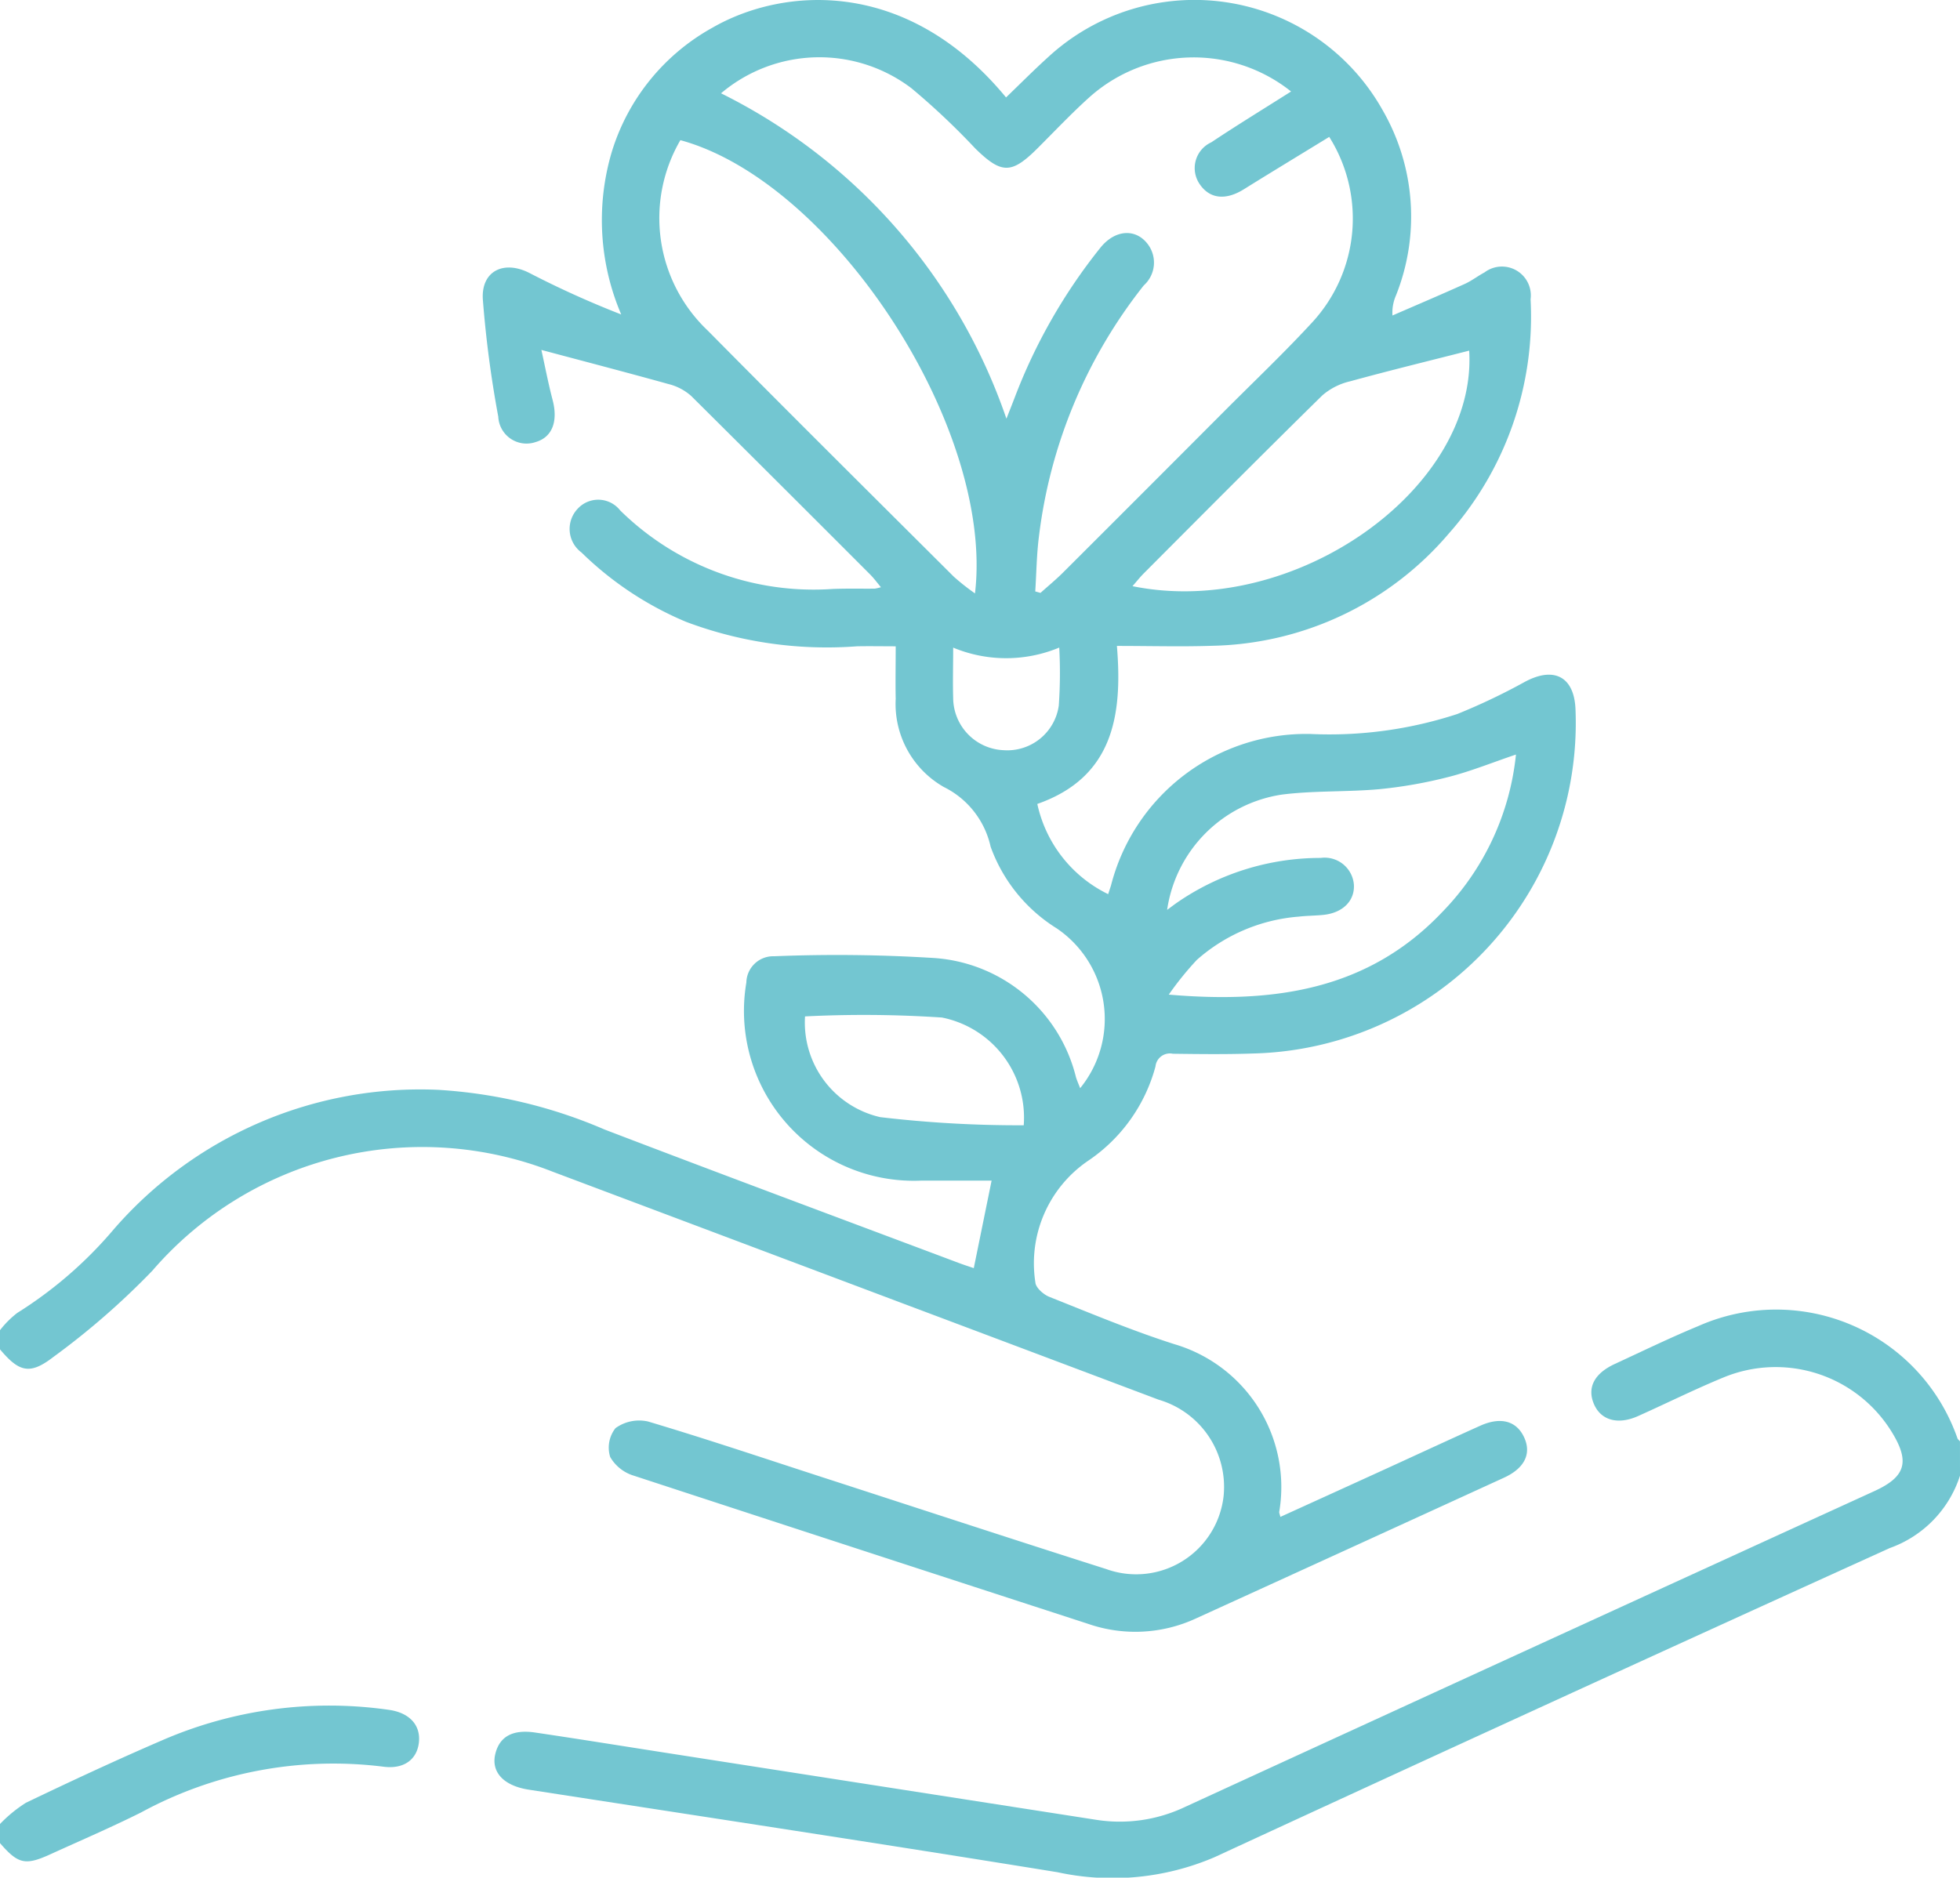 <?xml version="1.0" encoding="UTF-8"?>
<svg xmlns="http://www.w3.org/2000/svg" xmlns:xlink="http://www.w3.org/1999/xlink" width="67.835" height="65" viewBox="0 0 67.835 65">
  <defs>
    <clipPath id="clip-path">
      <rect id="Rectangle_457" data-name="Rectangle 457" width="67.835" height="65" fill="#73c6d1"></rect>
    </clipPath>
  </defs>
  <g id="Groupe_474" data-name="Groupe 474" clip-path="url(#clip-path)">
    <path id="Tracé_3394" data-name="Tracé 3394" d="M0,46.049a3.327,3.327,0,0,1,.6-.6A14.349,14.349,0,0,0,3.934,42.56a14.038,14.038,0,0,1,11.23-4.832,17.118,17.118,0,0,1,5.76,1.374c4.075,1.56,8.166,3.081,12.25,4.616.184.069.371.129.528.183l.617-3.03c-.778,0-1.606,0-2.435,0a5.88,5.88,0,0,1-6.053-6.858.93.93,0,0,1,.962-.909,53.924,53.924,0,0,1,5.558.062,5.44,5.44,0,0,1,4.889,4.129c.039.123.092.241.144.376a3.792,3.792,0,0,0-.809-5.531,5.546,5.546,0,0,1-2.29-2.829,3.035,3.035,0,0,0-1.621-2.067A3.309,3.309,0,0,1,31,24.193c-.012-.572,0-1.145,0-1.819-.476,0-.91-.009-1.343,0a13.848,13.848,0,0,1-5.913-.847,11.535,11.535,0,0,1-3.618-2.4,1.015,1.015,0,0,1-.131-1.517.965.965,0,0,1,1.468.058,9.544,9.544,0,0,0,7.352,2.721c.485-.019.971-.007,1.457-.011a1.508,1.508,0,0,0,.217-.05c-.141-.168-.247-.314-.374-.441q-3.088-3.094-6.189-6.176a1.844,1.844,0,0,0-.78-.413c-1.437-.4-2.883-.777-4.409-1.184.121.545.233,1.136.385,1.718.2.749-.005,1.3-.577,1.469a.978.978,0,0,1-1.3-.876,38.405,38.405,0,0,1-.533-4.046c-.071-.99.716-1.385,1.609-.93A32.943,32.943,0,0,0,21.5,10.886a8.3,8.3,0,0,1-.331-5.612A7.382,7.382,0,0,1,24.664.955C27.085-.438,31.372-.807,34.819,3.373c.488-.469.962-.948,1.462-1.4A7.465,7.465,0,0,1,47.867,3.84a7.365,7.365,0,0,1,.447,6.388,1.489,1.489,0,0,0-.121.694c.835-.363,1.672-.719,2.5-1.092.24-.108.452-.275.686-.4a1,1,0,0,1,1.594.931,11.325,11.325,0,0,1-2.83,8.109,11.038,11.038,0,0,1-8.187,3.886c-1.056.036-2.113.005-3.3.005.2,2.41-.132,4.55-2.755,5.47a4.542,4.542,0,0,0,2.452,3.123c.039-.119.071-.213.1-.307a6.975,6.975,0,0,1,6.9-5.238,14.215,14.215,0,0,0,5.083-.691,21.542,21.542,0,0,0,2.323-1.105c1.028-.561,1.739-.187,1.77.98A11.446,11.446,0,0,1,43.373,36.47c-.926.033-1.855.021-2.782.009a.5.5,0,0,0-.6.44,5.73,5.73,0,0,1-2.34,3.271A4.294,4.294,0,0,0,35.835,44.4c.015.18.28.414.48.494,1.433.57,2.86,1.169,4.327,1.638a5.156,5.156,0,0,1,3.633,5.8c-.008.039.017.084.039.18,1.169-.532,2.329-1.059,3.487-1.588,1.143-.522,2.282-1.052,3.428-1.567.712-.32,1.256-.168,1.52.4s.014,1.075-.7,1.4Q46.727,53.595,41.4,56.024a4.992,4.992,0,0,1-3.74.191Q29.8,53.661,21.95,51.09a1.421,1.421,0,0,1-.831-.65,1.09,1.09,0,0,1,.183-1,1.4,1.4,0,0,1,1.123-.231c2.048.61,4.075,1.294,6.108,1.953,3.249,1.053,6.494,2.12,9.75,3.155a3.046,3.046,0,0,0,4.065-2.521,3.144,3.144,0,0,0-2.245-3.34q-4.361-1.644-8.724-3.284-6.126-2.306-12.252-4.61A12.335,12.335,0,0,0,5.269,43.994a26.323,26.323,0,0,1-3.426,2.985c-.818.632-1.19.509-1.843-.267v-.663M44.684,3.167a5.409,5.409,0,0,0-6.992.21c-.622.561-1.2,1.175-1.793,1.766-.894.889-1.239.882-2.142,0a24.912,24.912,0,0,0-2.212-2.088,5.268,5.268,0,0,0-6.59.175,19.69,19.69,0,0,1,9.877,11.264c.136-.345.208-.526.278-.709a19.213,19.213,0,0,1,2.973-5.208c.5-.624,1.209-.681,1.632-.137a1.059,1.059,0,0,1-.129,1.44,17.35,17.35,0,0,0-3.627,8.68c-.082.633-.088,1.276-.129,1.914l.181.051c.259-.233.529-.454.776-.7Q39.6,17.017,42.408,14.2c1.014-1.016,2.056-2.006,3.026-3.061a5.3,5.3,0,0,0,.57-6.4c-.977.6-1.97,1.2-2.954,1.813-.62.387-1.17.337-1.517-.16a.981.981,0,0,1,.389-1.465c.9-.6,1.818-1.161,2.761-1.759M23.549,4.85a5.361,5.361,0,0,0,.952,6.6c2.822,2.856,5.672,5.685,8.515,8.519a8.149,8.149,0,0,0,.728.574c.676-5.725-4.91-14.251-10.2-15.692M40.392,31.5c.166-.122.25-.187.338-.248A8.743,8.743,0,0,1,45.707,29.7a1.016,1.016,0,0,1,1.151.927c.032.556-.383.974-1.05,1.044-.285.03-.574.028-.858.061a6.028,6.028,0,0,0-3.53,1.5,10.893,10.893,0,0,0-.969,1.2c3.657.314,6.911-.161,9.469-2.863a9.145,9.145,0,0,0,2.547-5.448c-.832.281-1.569.582-2.334.776a15.776,15.776,0,0,1-2.406.424c-1.118.1-2.255.045-3.366.187a4.725,4.725,0,0,0-3.967,3.99m10.455-19.36c-1.366.349-2.75.686-4.124,1.063a2.237,2.237,0,0,0-.959.486c-2.076,2.039-4.125,4.1-6.181,6.163-.131.131-.246.279-.39.442,5.6,1.14,11.944-3.38,11.653-8.154M27.862,35.186a3.359,3.359,0,0,0,2.6,3.487,40.921,40.921,0,0,0,4.969.282A3.534,3.534,0,0,0,32.6,35.225a40.722,40.722,0,0,0-4.733-.039m5.122-12.772c0,.653-.017,1.2,0,1.748a1.822,1.822,0,0,0,1.74,1.808,1.8,1.8,0,0,0,1.915-1.542,16.14,16.14,0,0,0,.016-2.01,4.775,4.775,0,0,1-3.674,0" transform="translate(0 0)" fill="#73c6d1"></path>
    <path id="Tracé_3395" data-name="Tracé 3395" d="M147.607,262.447a3.94,3.94,0,0,1-2.431,2.506q-11.708,5.314-23.381,10.707a8.974,8.974,0,0,1-5.424.515c-6.094-.988-12.2-1.914-18.3-2.858-.872-.135-1.325-.615-1.148-1.27.155-.575.6-.821,1.368-.708,1.549.229,3.094.479,4.641.72q7.385,1.151,14.77,2.3a5.257,5.257,0,0,0,3.09-.447q11.924-5.479,23.859-10.934c1.077-.494,1.225-1.014.6-2.034a4.717,4.717,0,0,0-5.839-1.893c-1,.412-1.966.894-2.952,1.335-.692.309-1.276.145-1.518-.408-.249-.57,0-1.068.722-1.4.96-.444,1.912-.907,2.889-1.311a6.645,6.645,0,0,1,8.967,3.89c.014.037.057.064.086.1Z" transform="translate(-79.772 -211.362)" fill="#73c6d1"></path>
    <path id="Tracé_3396" data-name="Tracé 3396" d="M0,338.351a4.806,4.806,0,0,1,.895-.733c1.547-.742,3.1-1.466,4.68-2.148a14.529,14.529,0,0,1,7.885-1.07c.712.1,1.1.527,1.039,1.119s-.512.951-1.253.846a13.94,13.94,0,0,0-8.364,1.587c-1.023.511-2.076.964-3.117,1.438C.873,339.8.63,339.74,0,339.013v-.663" transform="translate(0 -275.208)" fill="#73c6d1"></path>
  </g>
</svg>
